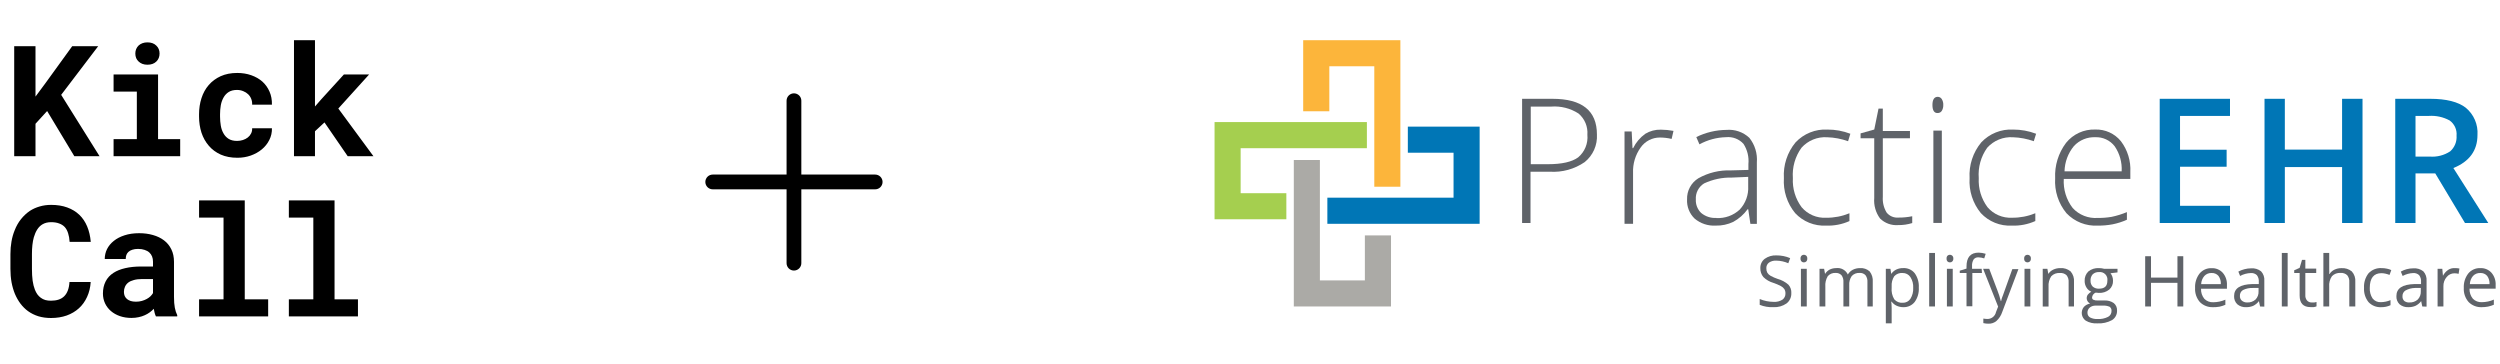 <svg width="529" height="77" viewBox="0 0 529 77" fill="none" xmlns="http://www.w3.org/2000/svg">
<path d="M9.972 23.49L7.511 26.191V33.046H3.005V9.78H7.511V20.438L9.62 17.594L15.277 9.78H20.773L12.944 20.071L21.061 33.046H15.724L9.972 23.49ZM24.033 15.757H33.445V29.435H38.127V33.046H24.033V29.435H28.955V19.384H24.033V15.757ZM28.635 11.33C28.635 10.989 28.694 10.675 28.811 10.388C28.939 10.089 29.114 9.834 29.338 9.621C29.562 9.418 29.828 9.258 30.137 9.141C30.457 9.024 30.808 8.966 31.192 8.966C31.98 8.966 32.603 9.189 33.061 9.637C33.53 10.073 33.764 10.638 33.764 11.33C33.764 12.023 33.53 12.593 33.061 13.04C32.603 13.477 31.98 13.695 31.192 13.695C30.808 13.695 30.457 13.637 30.137 13.52C29.828 13.402 29.562 13.237 29.338 13.024C29.114 12.822 28.939 12.577 28.811 12.289C28.694 11.991 28.635 11.671 28.635 11.33ZM50.159 29.818C50.596 29.818 51.011 29.754 51.405 29.626C51.799 29.499 52.145 29.317 52.444 29.083C52.742 28.849 52.971 28.566 53.131 28.236C53.301 27.906 53.376 27.538 53.355 27.134H57.541C57.562 28.029 57.376 28.859 56.982 29.626C56.598 30.393 56.071 31.054 55.4 31.608C54.729 32.162 53.946 32.599 53.051 32.918C52.167 33.227 51.229 33.382 50.239 33.382C48.896 33.382 47.719 33.158 46.707 32.71C45.695 32.252 44.854 31.629 44.183 30.841C43.501 30.052 42.984 29.131 42.633 28.076C42.292 27.011 42.121 25.871 42.121 24.657V24.177C42.121 22.963 42.292 21.829 42.633 20.774C42.974 19.709 43.485 18.782 44.167 17.994C44.848 17.205 45.69 16.582 46.691 16.124C47.703 15.666 48.875 15.437 50.207 15.437C51.272 15.437 52.257 15.597 53.163 15.916C54.068 16.236 54.851 16.683 55.512 17.259C56.162 17.845 56.668 18.553 57.03 19.384C57.392 20.204 57.562 21.125 57.541 22.148H53.355C53.376 21.722 53.312 21.317 53.163 20.934C53.014 20.55 52.795 20.22 52.508 19.943C52.22 19.666 51.874 19.448 51.469 19.288C51.064 19.117 50.622 19.032 50.143 19.032C49.44 19.032 48.859 19.176 48.401 19.464C47.943 19.751 47.581 20.135 47.315 20.614C47.038 21.094 46.84 21.642 46.723 22.26C46.617 22.878 46.563 23.517 46.563 24.177V24.657C46.563 25.328 46.617 25.978 46.723 26.606C46.83 27.224 47.022 27.767 47.298 28.236C47.565 28.716 47.927 29.099 48.385 29.387C48.854 29.674 49.445 29.818 50.159 29.818ZM68.662 25.903L66.649 27.773V33.046H62.207V8.502H66.649V22.532L67.991 20.998L72.769 15.757H78.106L71.587 22.963L79.017 33.046H73.568L68.662 25.903Z" fill="black"/>
<path d="M19.191 59.668C19.117 60.84 18.861 61.894 18.424 62.831C17.998 63.769 17.423 64.568 16.699 65.228C15.974 65.889 15.111 66.4 14.11 66.762C13.109 67.114 12.001 67.29 10.786 67.29C9.828 67.29 8.938 67.167 8.118 66.922C7.308 66.666 6.579 66.304 5.929 65.836C5.332 65.399 4.8 64.871 4.331 64.254C3.873 63.636 3.484 62.954 3.164 62.208C2.856 61.463 2.616 60.642 2.445 59.748C2.286 58.853 2.206 57.905 2.206 56.903V53.771C2.206 52.834 2.28 51.944 2.429 51.103C2.579 50.251 2.802 49.462 3.101 48.738C3.441 47.854 3.889 47.066 4.443 46.373C4.997 45.681 5.625 45.095 6.328 44.615C6.957 44.211 7.644 43.902 8.39 43.689C9.146 43.465 9.956 43.353 10.818 43.353C12.097 43.353 13.231 43.534 14.222 43.896C15.223 44.259 16.076 44.775 16.779 45.446C17.482 46.117 18.036 46.938 18.44 47.907C18.845 48.877 19.101 49.968 19.207 51.183H14.733C14.691 50.49 14.584 49.883 14.414 49.361C14.254 48.839 14.02 48.403 13.711 48.051C13.391 47.71 12.992 47.454 12.512 47.284C12.043 47.103 11.479 47.012 10.818 47.012C10.467 47.012 10.137 47.05 9.828 47.124C9.529 47.199 9.252 47.311 8.997 47.46C8.56 47.715 8.187 48.083 7.878 48.562C7.58 49.031 7.34 49.58 7.159 50.208C7.021 50.698 6.92 51.241 6.856 51.838C6.792 52.424 6.76 53.058 6.76 53.739V56.903C6.76 57.83 6.808 58.661 6.904 59.396C7.01 60.12 7.17 60.754 7.383 61.297C7.532 61.67 7.708 62.001 7.91 62.288C8.123 62.576 8.363 62.816 8.629 63.007C8.917 63.22 9.236 63.38 9.588 63.487C9.95 63.583 10.35 63.63 10.786 63.63C11.372 63.63 11.9 63.556 12.368 63.407C12.837 63.258 13.237 63.023 13.567 62.704C13.897 62.384 14.158 61.974 14.35 61.473C14.541 60.973 14.659 60.371 14.701 59.668H19.191ZM32.998 66.954C32.891 66.741 32.801 66.496 32.726 66.219C32.652 65.942 32.588 65.649 32.535 65.34C32.289 65.606 32.007 65.857 31.688 66.091C31.368 66.326 31.017 66.528 30.633 66.698C30.239 66.879 29.807 67.018 29.339 67.114C28.87 67.22 28.364 67.274 27.821 67.274C26.936 67.274 26.122 67.146 25.376 66.89C24.641 66.635 24.007 66.278 23.474 65.82C22.942 65.362 22.526 64.818 22.228 64.19C21.93 63.551 21.781 62.858 21.781 62.112C21.781 61.154 21.967 60.307 22.34 59.572C22.713 58.826 23.272 58.214 24.018 57.734C24.689 57.297 25.514 56.967 26.494 56.743C27.485 56.509 28.62 56.392 29.898 56.392H32.375V55.369C32.375 54.965 32.311 54.602 32.183 54.283C32.055 53.953 31.863 53.67 31.608 53.436C31.341 53.191 31.006 53.004 30.601 52.877C30.207 52.738 29.744 52.669 29.211 52.669C28.742 52.669 28.337 52.727 27.997 52.845C27.656 52.951 27.379 53.106 27.166 53.308C26.974 53.489 26.83 53.708 26.734 53.963C26.649 54.219 26.606 54.501 26.606 54.81H22.164C22.164 54.075 22.324 53.377 22.643 52.717C22.974 52.056 23.453 51.476 24.082 50.975C24.7 50.474 25.456 50.08 26.351 49.793C27.256 49.494 28.289 49.345 29.451 49.345C30.494 49.345 31.464 49.473 32.359 49.729C33.264 49.984 34.047 50.362 34.708 50.863C35.368 51.364 35.885 51.998 36.258 52.765C36.63 53.521 36.817 54.4 36.817 55.401V62.816C36.817 63.742 36.876 64.509 36.993 65.117C37.11 65.724 37.28 66.246 37.504 66.683V66.954H32.998ZM28.764 63.838C29.211 63.838 29.626 63.785 30.01 63.678C30.393 63.572 30.74 63.433 31.049 63.263C31.357 63.093 31.624 62.901 31.847 62.688C32.071 62.464 32.247 62.24 32.375 62.017V59.044H30.106C29.413 59.044 28.822 59.114 28.332 59.252C27.842 59.38 27.443 59.561 27.134 59.795C26.825 60.041 26.596 60.334 26.447 60.674C26.297 61.005 26.223 61.367 26.223 61.761C26.223 62.07 26.276 62.358 26.383 62.624C26.5 62.879 26.665 63.098 26.878 63.279C27.091 63.449 27.352 63.588 27.661 63.694C27.98 63.79 28.348 63.838 28.764 63.838ZM42.123 42.41H51.79V63.343H56.743V66.954H42.123V63.343H47.3V46.038H42.123V42.41ZM61.122 42.41H70.79V63.343H75.743V66.954H61.122V63.343H66.299V46.038H61.122V42.41Z" fill="black"/>
<path d="M186.75 38.5C186.75 38.914 186.585 39.312 186.292 39.605C185.999 39.898 185.602 40.062 185.188 40.062H169.562V55.688C169.562 56.102 169.398 56.499 169.105 56.792C168.812 57.085 168.414 57.25 168 57.25C167.586 57.25 167.188 57.085 166.895 56.792C166.602 56.499 166.438 56.102 166.438 55.688V40.062H150.812C150.398 40.062 150.001 39.898 149.708 39.605C149.415 39.312 149.25 38.914 149.25 38.5C149.25 38.086 149.415 37.688 149.708 37.395C150.001 37.102 150.398 36.938 150.812 36.938H166.438V21.312C166.438 20.898 166.602 20.501 166.895 20.208C167.188 19.915 167.586 19.75 168 19.75C168.414 19.75 168.812 19.915 169.105 20.208C169.398 20.501 169.562 20.898 169.562 21.312V36.938H185.188C185.602 36.938 185.999 37.102 186.292 37.395C186.585 37.688 186.75 38.086 186.75 38.5Z" fill="black"/>
<g clip-path="url(#clip0_21015_67357)">
<path d="M272.194 46.397H257V25.831H289.234V31.363H262.52V40.877H272.192L272.194 46.397Z" fill="#A5CF4F"/>
<path d="M296.32 39.514H290.8V14.02H281.286V23.549H275.754V8.5H296.32V39.514Z" fill="#FCB53B"/>
<path d="M313.091 47.358H280.869V41.828H307.571V32.315H297.898V26.795H313.091V47.358Z" fill="#0076B6"/>
<path d="M294.335 64.849H273.77V33.859H279.29V59.332H288.807V49.817H294.339L294.335 64.849Z" fill="#ABAAA6"/>
<path d="M337.91 28.46C337.974 29.57 337.772 30.678 337.322 31.694C336.871 32.71 336.185 33.604 335.32 34.301C333.154 35.791 330.55 36.507 327.927 36.334H323.856V47.189H322.076V20.907H328.491C334.77 20.907 337.91 23.425 337.91 28.46ZM323.912 34.745H327.535C330.495 34.745 332.633 34.26 333.949 33.291C334.634 32.711 335.169 31.974 335.507 31.143C335.844 30.312 335.976 29.411 335.889 28.518C335.957 27.674 335.822 26.825 335.497 26.043C335.171 25.261 334.664 24.568 334.017 24.021C332.298 22.913 330.264 22.398 328.225 22.554H323.908L323.912 34.745Z" fill="#5F6369"/>
<path d="M351.449 27.437C352.342 27.444 353.233 27.53 354.111 27.696L353.716 29.396C352.908 29.202 352.08 29.103 351.249 29.1C350.446 29.094 349.654 29.284 348.942 29.653C348.229 30.022 347.617 30.56 347.159 31.219C346.044 32.778 345.479 34.664 345.555 36.579V47.36H343.748V27.819H345.264L345.437 31.344H345.572C346.166 30.139 347.045 29.098 348.135 28.313C349.132 27.708 350.283 27.404 351.449 27.437Z" fill="#5F6369"/>
<path d="M370.383 47.371L369.926 44.278H369.791C368.991 45.382 367.956 46.294 366.76 46.949C365.605 47.498 364.338 47.768 363.059 47.737C361.434 47.836 359.832 47.306 358.586 46.257C358.041 45.733 357.615 45.097 357.339 44.393C357.062 43.689 356.941 42.934 356.983 42.178C356.954 41.294 357.158 40.416 357.576 39.636C357.993 38.855 358.609 38.197 359.361 37.73C361.462 36.545 363.851 35.965 366.262 36.054L369.962 35.955V34.722C370.109 33.221 369.744 31.714 368.927 30.446C368.466 29.935 367.89 29.541 367.247 29.294C366.604 29.048 365.912 28.957 365.227 29.029C363.258 29.077 361.329 29.596 359.602 30.542L358.937 29.002C360.92 28.027 363.097 27.509 365.307 27.486C366.188 27.409 367.076 27.518 367.913 27.807C368.749 28.096 369.516 28.558 370.162 29.162C371.334 30.632 371.902 32.493 371.751 34.366V47.371H370.383ZM363.186 46.137C364.087 46.186 364.987 46.053 365.835 45.746C366.683 45.439 367.46 44.965 368.121 44.351C368.737 43.692 369.214 42.915 369.523 42.067C369.832 41.219 369.967 40.318 369.919 39.417V37.427L366.465 37.575C364.437 37.527 362.425 37.949 360.587 38.809C360.014 39.162 359.548 39.666 359.239 40.266C358.931 40.865 358.792 41.537 358.838 42.209C358.811 42.736 358.898 43.263 359.091 43.754C359.284 44.244 359.58 44.688 359.959 45.055C360.86 45.809 362.016 46.188 363.188 46.115L363.186 46.137Z" fill="#5F6369"/>
<path d="M386.402 47.739C385.182 47.802 383.963 47.598 382.831 47.14C381.698 46.683 380.68 45.982 379.847 45.089C378.148 43.014 377.299 40.372 377.471 37.695C377.305 34.952 378.187 32.248 379.938 30.13C380.797 29.214 381.844 28.497 383.009 28.029C384.173 27.56 385.425 27.351 386.678 27.416C388.338 27.409 389.984 27.709 391.534 28.303L391.053 29.881C389.635 29.373 388.146 29.091 386.641 29.043C385.624 28.974 384.605 29.138 383.661 29.523C382.717 29.907 381.874 30.503 381.195 31.263C379.85 33.122 379.204 35.396 379.371 37.684C379.251 39.891 379.906 42.07 381.221 43.846C381.856 44.592 382.654 45.181 383.553 45.568C384.453 45.955 385.43 46.129 386.408 46.076C388.1 46.094 389.778 45.771 391.342 45.127V46.779C389.793 47.473 388.105 47.802 386.408 47.74L386.402 47.739Z" fill="#5F6369"/>
<path d="M401.684 46.04C402.673 46.052 403.66 45.956 404.628 45.757V47.199C403.664 47.5 402.657 47.646 401.647 47.63C400.947 47.684 400.244 47.587 399.585 47.347C398.925 47.107 398.325 46.728 397.823 46.238C396.896 44.986 396.457 43.44 396.589 41.888V29.257H393.699V28.222L396.594 27.409L397.494 22.985H398.405V27.722H404.147V29.263H398.405V41.64C398.321 42.807 398.601 43.97 399.206 44.971C399.5 45.339 399.879 45.629 400.311 45.815C400.744 46.002 401.215 46.079 401.684 46.04Z" fill="#5F6369"/>
<path d="M408.904 22.215C408.904 21.069 409.287 20.488 410.038 20.488C410.211 20.49 410.38 20.536 410.529 20.622C410.679 20.709 410.803 20.833 410.89 20.982C411.114 21.353 411.221 21.782 411.199 22.215C411.216 22.647 411.109 23.076 410.89 23.449C410.797 23.596 410.668 23.716 410.515 23.798C410.361 23.88 410.19 23.921 410.016 23.918C409.287 23.951 408.904 23.371 408.904 22.215ZM410.89 47.177H409.102V27.636H410.89V47.177Z" fill="#5F6369"/>
<path d="M425.712 47.739C424.49 47.804 423.268 47.601 422.134 47.143C420.999 46.685 419.978 45.984 419.144 45.089C417.444 43.014 416.594 40.372 416.766 37.695C416.6 34.952 417.481 32.248 419.233 30.13C420.091 29.214 421.139 28.497 422.303 28.029C423.467 27.56 424.72 27.351 425.973 27.416C427.636 27.41 429.286 27.711 430.841 28.303L430.347 29.881C428.933 29.374 427.449 29.092 425.948 29.043C424.93 28.975 423.909 29.139 422.963 29.524C422.017 29.909 421.172 30.503 420.49 31.263C419.16 33.126 418.528 35.396 418.704 37.678C418.584 39.885 419.239 42.064 420.554 43.84C421.19 44.584 421.988 45.173 422.888 45.559C423.787 45.946 424.763 46.121 425.741 46.07C427.433 46.088 429.111 45.765 430.675 45.121V46.773C429.117 47.473 427.418 47.803 425.712 47.739Z" fill="#5F6369"/>
<path d="M443.904 47.739C442.672 47.809 441.441 47.611 440.294 47.158C439.147 46.704 438.113 46.007 437.262 45.114C435.554 43.044 434.699 40.4 434.871 37.721C434.739 35.031 435.555 32.38 437.176 30.23C437.913 29.314 438.854 28.582 439.924 28.092C440.993 27.602 442.162 27.369 443.337 27.409C444.374 27.372 445.405 27.576 446.35 28.004C447.294 28.432 448.127 29.073 448.784 29.876C450.201 31.75 450.909 34.067 450.779 36.414V37.856H436.695C436.562 40.069 437.231 42.257 438.58 44.017C439.252 44.745 440.079 45.312 441.001 45.675C441.923 46.038 442.914 46.188 443.902 46.114C444.889 46.127 445.875 46.048 446.847 45.88C447.945 45.648 449.018 45.314 450.054 44.882V46.497C449.076 46.937 448.051 47.264 446.999 47.47C445.979 47.66 444.943 47.751 443.906 47.741L443.904 47.739ZM443.385 29.035C442.54 28.998 441.697 29.145 440.914 29.466C440.131 29.787 439.427 30.275 438.851 30.895C437.601 32.405 436.897 34.294 436.855 36.255H448.944C449.052 34.369 448.531 32.502 447.464 30.944C446.979 30.318 446.351 29.818 445.633 29.485C444.915 29.153 444.127 28.998 443.336 29.035H443.385Z" fill="#5F6369"/>
<path d="M471.867 47.191H456.994V20.907H471.867V24.53H461.294V31.685H471.155V35.283H461.298V43.543H471.871L471.867 47.191Z" fill="#0076B6"/>
<path d="M499.91 47.191H495.586V35.348H483.473V47.191H479.172V20.907H483.472V31.651H495.584V20.907H499.909L499.91 47.191Z" fill="#0076B6"/>
<path d="M511.122 36.692V47.191H506.834V20.907H514.227C517.627 20.907 520.141 21.54 521.767 22.804C522.606 23.499 523.266 24.383 523.695 25.384C524.124 26.385 524.309 27.473 524.234 28.559C524.234 31.848 522.534 34.181 519.134 35.558L526.526 47.191H521.592L515.301 36.692H511.122ZM511.122 33.13H514.116C515.649 33.259 517.181 32.868 518.465 32.02C518.928 31.607 519.289 31.094 519.522 30.519C519.755 29.945 519.853 29.324 519.808 28.706C519.865 28.091 519.76 27.472 519.505 26.91C519.251 26.348 518.854 25.861 518.354 25.498C517.014 24.764 515.493 24.426 513.968 24.525H511.122V33.13Z" fill="#0076B6"/>
<path d="M379.042 62.016C379.062 62.436 378.98 62.854 378.804 63.236C378.629 63.617 378.364 63.951 378.032 64.209C377.22 64.772 376.245 65.049 375.259 64.997C374.266 65.042 373.275 64.874 372.352 64.504V63.27C373.289 63.664 374.295 63.869 375.312 63.874C375.966 63.917 376.617 63.753 377.172 63.405C377.375 63.255 377.539 63.057 377.648 62.83C377.757 62.602 377.81 62.351 377.8 62.099C377.814 61.78 377.737 61.464 377.578 61.187C377.388 60.913 377.134 60.689 376.838 60.534C376.327 60.267 375.795 60.041 375.248 59.857C374.449 59.631 373.72 59.207 373.129 58.624C372.689 58.091 372.462 57.416 372.488 56.727C372.476 56.35 372.554 55.976 372.715 55.636C372.875 55.295 373.114 54.998 373.412 54.768C374.129 54.253 374.999 53.997 375.88 54.041C376.882 54.032 377.876 54.228 378.799 54.62L378.405 55.704C377.596 55.348 376.724 55.159 375.841 55.149C375.3 55.117 374.762 55.264 374.313 55.568C374.124 55.711 373.975 55.898 373.878 56.114C373.781 56.33 373.74 56.566 373.759 56.802C373.748 57.119 373.82 57.433 373.969 57.713C374.138 57.98 374.371 58.2 374.646 58.353C375.119 58.615 375.614 58.834 376.126 59.006C376.978 59.236 377.767 59.658 378.431 60.24C378.862 60.727 379.084 61.364 379.047 62.014L379.042 62.016Z" fill="#5F6369"/>
<path d="M380.99 54.708C380.983 54.598 380.997 54.488 381.033 54.385C381.069 54.281 381.126 54.186 381.2 54.105C381.337 53.977 381.518 53.907 381.706 53.907C381.893 53.909 382.073 53.979 382.211 54.105C382.285 54.186 382.342 54.281 382.378 54.385C382.414 54.488 382.429 54.598 382.421 54.708C382.428 54.819 382.414 54.931 382.378 55.037C382.342 55.143 382.285 55.241 382.211 55.325C382.144 55.389 382.065 55.44 381.978 55.474C381.892 55.508 381.799 55.524 381.706 55.522C381.612 55.525 381.519 55.509 381.433 55.475C381.346 55.441 381.266 55.39 381.2 55.325C381.126 55.241 381.07 55.143 381.034 55.037C380.998 54.931 380.983 54.819 380.99 54.708ZM382.309 64.849H381.075V56.876H382.309V64.849Z" fill="#5F6369"/>
<path d="M395.147 64.851V59.662C395.185 59.153 395.041 58.646 394.74 58.233C394.583 58.066 394.39 57.937 394.177 57.854C393.964 57.771 393.735 57.736 393.506 57.752C393.196 57.728 392.884 57.775 392.594 57.887C392.304 58 392.043 58.177 391.83 58.404C391.432 58.985 391.245 59.685 391.3 60.388V64.848H390.066V59.662C390.104 59.153 389.96 58.646 389.659 58.233C389.5 58.069 389.308 57.941 389.095 57.858C388.882 57.775 388.654 57.738 388.425 57.752C388.115 57.728 387.803 57.778 387.514 57.895C387.225 58.013 386.968 58.195 386.761 58.429C386.357 59.099 386.176 59.88 386.243 60.659V64.853H385.01V56.878H385.983L386.18 57.962C386.414 57.579 386.746 57.264 387.141 57.051C387.574 56.836 388.051 56.727 388.534 56.73C389.036 56.666 389.545 56.763 389.989 57.007C390.432 57.251 390.786 57.629 391.001 58.087C391.249 57.667 391.607 57.322 392.036 57.089C392.514 56.848 393.042 56.725 393.577 56.731C393.945 56.703 394.314 56.75 394.664 56.868C395.013 56.987 395.335 57.175 395.61 57.421C396.107 58.052 396.345 58.85 396.275 59.651V64.851H395.147Z" fill="#5F6369"/>
<path d="M402.776 64.999C402.284 65.004 401.796 64.903 401.347 64.703C400.917 64.512 400.547 64.21 400.275 63.828H400.188C400.24 64.266 400.269 64.706 400.275 65.147V68.424H399.041V56.878H400.014L400.187 57.963C400.457 57.558 400.832 57.235 401.271 57.026C401.715 56.821 402.2 56.72 402.689 56.73C403.157 56.699 403.626 56.781 404.055 56.969C404.485 57.158 404.863 57.448 405.156 57.815C405.782 58.701 406.087 59.775 406.019 60.858C406.089 61.943 405.78 63.019 405.145 63.901C404.862 64.254 404.501 64.537 404.09 64.727C403.68 64.917 403.231 65.01 402.779 64.998L402.776 64.999ZM402.604 57.767C402.276 57.735 401.945 57.779 401.637 57.897C401.329 58.014 401.053 58.201 400.83 58.444C400.413 59.082 400.218 59.84 400.275 60.6V60.871C400.188 61.732 400.383 62.598 400.83 63.338C401.051 63.593 401.329 63.792 401.641 63.918C401.954 64.044 402.292 64.095 402.628 64.065C402.947 64.075 403.262 64.004 403.545 63.857C403.828 63.71 404.068 63.494 404.243 63.227C404.673 62.534 404.879 61.725 404.834 60.911C404.884 60.107 404.677 59.309 404.243 58.631C404.066 58.36 403.822 58.138 403.535 57.987C403.248 57.835 402.928 57.76 402.604 57.767Z" fill="#5F6369"/>
<path d="M409.448 64.849H408.215V53.525H409.448V64.849Z" fill="#5F6369"/>
<path d="M411.894 54.708C411.885 54.599 411.897 54.49 411.931 54.386C411.965 54.283 412.02 54.187 412.091 54.105C412.232 53.975 412.418 53.905 412.609 53.907C412.793 53.908 412.969 53.979 413.103 54.105C413.181 54.184 413.241 54.278 413.279 54.382C413.317 54.486 413.333 54.597 413.325 54.708C413.333 54.821 413.318 54.934 413.28 55.04C413.241 55.146 413.181 55.243 413.103 55.325C413.038 55.389 412.961 55.44 412.876 55.474C412.791 55.508 412.701 55.524 412.609 55.522C412.514 55.526 412.419 55.511 412.33 55.477C412.241 55.443 412.16 55.391 412.091 55.325C412.019 55.24 411.964 55.142 411.93 55.036C411.897 54.93 411.884 54.819 411.894 54.708ZM413.2 64.849H411.967V56.877H413.2V64.849Z" fill="#5F6369"/>
<path d="M419.38 57.77H417.348V64.801H416.114V57.77H414.686V57.276L416.115 56.832V56.388C416.115 54.429 416.979 53.456 418.691 53.456C419.193 53.471 419.691 53.554 420.171 53.703L419.863 54.676C419.466 54.539 419.049 54.464 418.629 54.454C418.437 54.438 418.244 54.47 418.068 54.548C417.891 54.626 417.737 54.746 417.619 54.898C417.358 55.34 417.242 55.853 417.286 56.365V56.883H419.319L419.38 57.77Z" fill="#5F6369"/>
<path d="M419.627 56.877H420.921L422.658 61.466C422.948 62.196 423.187 62.945 423.372 63.708H423.434C423.52 63.284 423.652 62.87 423.828 62.475C424.026 61.909 424.692 60.008 425.802 56.955H427.096L423.668 66.03C423.429 66.759 423.004 67.413 422.435 67.927C421.965 68.317 421.368 68.518 420.758 68.493C420.393 68.496 420.029 68.454 419.674 68.37V67.409C419.966 67.465 420.263 67.494 420.561 67.495C420.985 67.492 421.395 67.343 421.722 67.074C422.05 66.804 422.274 66.431 422.359 66.015L422.803 64.882L419.627 56.877Z" fill="#5F6369"/>
<path d="M428.314 54.709C428.304 54.6 428.317 54.49 428.351 54.387C428.385 54.283 428.439 54.188 428.511 54.105C428.649 53.98 428.829 53.91 429.016 53.91C429.203 53.91 429.383 53.98 429.521 54.105C429.598 54.185 429.656 54.28 429.692 54.384C429.729 54.488 429.742 54.599 429.731 54.709C429.741 54.82 429.728 54.933 429.692 55.039C429.656 55.145 429.598 55.243 429.521 55.325C429.383 55.451 429.203 55.52 429.016 55.52C428.829 55.52 428.649 55.451 428.511 55.325C428.439 55.241 428.384 55.143 428.35 55.037C428.317 54.931 428.304 54.819 428.314 54.709ZM429.62 64.85H428.387V56.877H429.62V64.85Z" fill="#5F6369"/>
<path d="M437.721 64.851V59.687C437.763 59.163 437.604 58.644 437.277 58.233C437.091 58.063 436.871 57.933 436.632 57.853C436.393 57.773 436.14 57.743 435.889 57.766C435.552 57.737 435.213 57.782 434.895 57.899C434.578 58.016 434.291 58.202 434.054 58.444C433.611 59.099 433.407 59.886 433.474 60.674V64.868H432.24V56.878H433.227L433.424 57.962C433.679 57.565 434.043 57.248 434.472 57.051C434.939 56.834 435.448 56.724 435.963 56.73C436.747 56.675 437.523 56.922 438.132 57.42C438.397 57.724 438.598 58.078 438.722 58.461C438.847 58.844 438.893 59.248 438.858 59.65V64.85L437.721 64.851Z" fill="#5F6369"/>
<path d="M448.065 56.879V57.643L446.585 57.816C446.738 58.02 446.863 58.243 446.955 58.481C447.062 58.777 447.117 59.09 447.115 59.405C447.13 59.757 447.065 60.108 446.927 60.432C446.788 60.756 446.579 61.045 446.315 61.277C445.691 61.775 444.906 62.025 444.109 61.979C443.886 61.978 443.664 61.958 443.444 61.918C443.236 62.002 443.055 62.142 442.92 62.322C442.785 62.503 442.703 62.716 442.681 62.94C442.673 63.037 442.694 63.133 442.74 63.219C442.786 63.304 442.855 63.374 442.94 63.421C443.23 63.551 443.547 63.606 443.864 63.582H445.281C445.984 63.537 446.682 63.728 447.265 64.124C447.499 64.315 447.685 64.558 447.807 64.835C447.929 65.111 447.984 65.413 447.967 65.715C447.983 66.115 447.894 66.512 447.708 66.867C447.522 67.222 447.246 67.521 446.907 67.735C445.957 68.25 444.881 68.489 443.802 68.425C442.94 68.485 442.08 68.283 441.335 67.846C441.112 67.686 440.923 67.482 440.782 67.246C440.641 67.01 440.549 66.748 440.513 66.475C440.477 66.203 440.498 65.926 440.573 65.661C440.649 65.397 440.778 65.151 440.953 64.939C441.307 64.569 441.768 64.32 442.271 64.224C442.104 64.146 441.955 64.032 441.837 63.89C441.718 63.749 441.633 63.583 441.586 63.404C441.538 63.225 441.531 63.038 441.565 62.856C441.598 62.675 441.671 62.502 441.778 62.352C441.983 62.098 442.234 61.885 442.518 61.724C442.098 61.55 441.745 61.248 441.508 60.86C441.243 60.44 441.106 59.952 441.113 59.455C441.092 59.082 441.152 58.708 441.288 58.359C441.423 58.011 441.633 57.696 441.901 57.435C442.532 56.933 443.327 56.682 444.131 56.733C444.51 56.728 444.888 56.778 445.253 56.881L448.065 56.879ZM441.708 66.182C441.7 66.38 441.747 66.576 441.842 66.75C441.937 66.924 442.078 67.069 442.249 67.169C442.732 67.418 443.272 67.532 443.814 67.502C444.594 67.556 445.373 67.399 446.069 67.046C446.293 66.927 446.479 66.749 446.607 66.531C446.735 66.314 446.801 66.065 446.796 65.812C446.816 65.641 446.79 65.467 446.72 65.309C446.651 65.151 446.541 65.014 446.401 64.913C445.927 64.712 445.411 64.627 444.897 64.666H443.443C442.999 64.653 442.564 64.792 442.21 65.061C442.045 65.196 441.914 65.368 441.826 65.562C441.739 65.757 441.697 65.969 441.704 66.182H441.708ZM442.36 59.429C442.35 59.657 442.388 59.885 442.471 60.097C442.553 60.309 442.68 60.502 442.841 60.663C443.208 60.963 443.675 61.113 444.148 61.083C445.381 61.083 445.921 60.516 445.921 59.37C445.956 59.127 445.933 58.879 445.856 58.646C445.779 58.413 445.648 58.201 445.475 58.027C445.302 57.853 445.091 57.721 444.859 57.642C444.626 57.563 444.379 57.539 444.135 57.572C443.895 57.558 443.655 57.592 443.428 57.673C443.202 57.753 442.994 57.878 442.816 58.041C442.65 58.229 442.524 58.449 442.445 58.688C442.367 58.927 442.338 59.179 442.36 59.429Z" fill="#5F6369"/>
<path d="M461.981 64.85H460.748V59.847H455.153V64.85H453.92V54.216H455.153V58.738H460.748V54.216H461.981V64.85Z" fill="#5F6369"/>
<path d="M468.225 64.999C467.722 65.015 467.221 64.928 466.753 64.744C466.285 64.559 465.859 64.282 465.502 63.927C464.784 63.106 464.417 62.035 464.48 60.946C464.42 59.843 464.756 58.755 465.428 57.878C465.738 57.506 466.129 57.21 466.571 57.014C467.014 56.817 467.495 56.725 467.979 56.744C468.422 56.724 468.864 56.802 469.273 56.973C469.682 57.144 470.048 57.402 470.345 57.731C470.959 58.454 471.272 59.385 471.22 60.331V61.097H465.737C465.704 61.87 465.953 62.627 466.438 63.229C466.685 63.478 466.982 63.671 467.309 63.797C467.636 63.922 467.986 63.976 468.336 63.956C469.214 63.949 470.082 63.764 470.887 63.413V64.497C470.489 64.667 470.076 64.799 469.653 64.892C469.181 64.976 468.702 65.013 468.223 65.003L468.225 64.999ZM467.969 57.767C467.684 57.753 467.399 57.802 467.135 57.911C466.871 58.019 466.634 58.184 466.441 58.395C466.027 58.878 465.788 59.486 465.764 60.122H469.928C469.968 59.498 469.79 58.879 469.422 58.373C469.242 58.168 469.017 58.007 468.766 57.902C468.514 57.797 468.242 57.751 467.969 57.767Z" fill="#5F6369"/>
<path d="M478.232 64.851L477.985 63.717C477.662 64.149 477.239 64.496 476.752 64.728C476.282 64.918 475.778 65.011 475.272 64.999C474.596 65.036 473.931 64.816 473.411 64.382C473.18 64.158 473.001 63.887 472.884 63.587C472.767 63.288 472.716 62.967 472.734 62.645C472.734 61.031 473.968 60.178 476.604 60.107H477.961V59.613C478.002 59.115 477.857 58.618 477.554 58.221C477.381 58.06 477.177 57.937 476.954 57.861C476.731 57.784 476.494 57.755 476.26 57.777C475.47 57.805 474.698 58.016 474.005 58.393L473.635 57.469C474.042 57.246 474.477 57.076 474.929 56.964C475.387 56.842 475.859 56.779 476.334 56.779C477.09 56.717 477.842 56.941 478.44 57.407C478.692 57.678 478.883 57.999 479.001 58.35C479.12 58.7 479.164 59.071 479.13 59.439V64.885L478.232 64.851ZM475.496 64.001C476.145 64.037 476.783 63.816 477.27 63.384C477.491 63.155 477.662 62.882 477.772 62.583C477.882 62.284 477.929 61.965 477.91 61.648V60.933H476.677C475.96 60.907 475.249 61.059 474.607 61.377C474.397 61.504 474.226 61.686 474.113 61.904C474 62.122 473.949 62.366 473.966 62.611C473.953 62.796 473.981 62.982 474.05 63.155C474.118 63.328 474.224 63.483 474.361 63.609C474.678 63.874 475.081 64.014 475.495 64.004L475.496 64.001Z" fill="#5F6369"/>
<path d="M484.066 64.849H482.832V53.525H484.066V64.849Z" fill="#5F6369"/>
<path d="M489.09 63.999C489.296 64.012 489.502 64.012 489.707 63.999C489.865 63.975 490.022 63.943 490.176 63.901V64.825C489.99 64.901 489.796 64.955 489.597 64.985C489.368 65.002 489.137 65.002 488.908 64.985C487.367 64.985 486.604 64.172 486.604 62.518V57.767H485.455V57.189L486.601 56.683L487.107 54.983H487.809V56.834H490.113V57.767H487.809V62.455C487.781 62.849 487.899 63.24 488.142 63.552C488.257 63.691 488.402 63.804 488.566 63.881C488.73 63.959 488.909 63.999 489.09 63.999Z" fill="#5F6369"/>
<path d="M497.111 64.849V59.687C497.153 59.163 496.994 58.644 496.667 58.233C496.482 58.059 496.262 57.927 496.022 57.844C495.782 57.761 495.527 57.73 495.275 57.752C494.937 57.723 494.596 57.77 494.279 57.889C493.961 58.008 493.674 58.197 493.439 58.441C492.992 59.094 492.787 59.883 492.861 60.671V64.849H491.627V53.525H492.861V56.951C492.884 57.291 492.884 57.633 492.861 57.974H492.935C493.181 57.586 493.531 57.274 493.945 57.074C494.413 56.847 494.928 56.733 495.449 56.741C496.241 56.682 497.026 56.929 497.642 57.431C497.911 57.73 498.116 58.082 498.243 58.464C498.37 58.846 498.418 59.25 498.382 59.651V64.849H497.111Z" fill="#5F6369"/>
<path d="M503.865 64.998C503.366 65.027 502.866 64.946 502.402 64.761C501.938 64.576 501.52 64.291 501.178 63.926C500.499 63.072 500.161 61.997 500.229 60.908C500.161 59.794 500.503 58.694 501.19 57.815C501.542 57.445 501.97 57.156 502.444 56.969C502.919 56.782 503.429 56.7 503.939 56.731C504.328 56.729 504.717 56.771 505.097 56.854C505.407 56.917 505.709 57.017 505.996 57.15L505.626 58.173C505.342 58.06 505.049 57.97 504.752 57.902C504.476 57.843 504.196 57.809 503.914 57.803C502.299 57.803 501.447 58.838 501.447 60.895C501.396 61.691 501.603 62.482 502.038 63.15C502.243 63.415 502.509 63.625 502.814 63.762C503.119 63.9 503.453 63.96 503.787 63.939C504.49 63.929 505.185 63.783 505.832 63.507V64.579C505.218 64.87 504.544 65.013 503.865 64.998Z" fill="#5F6369"/>
<path d="M512.552 64.851L512.317 63.717C511.994 64.148 511.57 64.495 511.084 64.727C510.614 64.918 510.11 65.01 509.604 64.999C508.928 65.035 508.264 64.814 507.743 64.382C507.515 64.157 507.337 63.885 507.222 63.586C507.108 63.286 507.059 62.965 507.079 62.645C507.079 61.03 508.312 60.178 510.936 60.106H512.293V59.613C512.334 59.114 512.189 58.618 511.886 58.22C511.721 58.066 511.527 57.947 511.315 57.871C511.103 57.794 510.877 57.762 510.652 57.776C509.863 57.804 509.091 58.016 508.397 58.393L508.015 57.469C508.404 57.25 508.818 57.081 509.248 56.963C509.707 56.841 510.179 56.779 510.653 56.778C511.413 56.715 512.17 56.939 512.773 57.406C513.021 57.679 513.211 58.001 513.329 58.351C513.448 58.7 513.493 59.071 513.462 59.439V64.885L512.552 64.851ZM509.828 64.001C510.473 64.034 511.106 63.812 511.59 63.384C511.812 63.155 511.985 62.883 512.097 62.584C512.21 62.285 512.259 61.966 512.242 61.647V60.933H511.009C510.304 60.947 509.612 61.13 508.993 61.467C508.787 61.597 508.62 61.781 508.51 61.998C508.399 62.215 508.349 62.458 508.365 62.7C508.351 62.886 508.38 63.072 508.448 63.245C508.517 63.417 508.623 63.573 508.76 63.698C509.071 63.922 509.45 64.03 509.832 64.007L509.828 64.001Z" fill="#5F6369"/>
<path d="M519.454 56.731C519.777 56.726 520.099 56.755 520.415 56.817L520.242 57.939C519.956 57.87 519.663 57.833 519.368 57.828C519.051 57.826 518.738 57.897 518.452 58.033C518.166 58.169 517.914 58.369 517.716 58.616C517.249 59.159 517.003 59.858 517.027 60.575V64.85H515.793V56.879H516.791L516.927 58.359C517.18 57.868 517.547 57.445 517.999 57.126C518.427 56.838 518.938 56.7 519.453 56.731H519.454Z" fill="#5F6369"/>
<path d="M525.147 64.999C524.633 65.022 524.12 64.937 523.64 64.75C523.16 64.564 522.725 64.279 522.362 63.915C521.643 63.093 521.276 62.023 521.339 60.933C521.279 59.83 521.616 58.742 522.288 57.865C522.597 57.493 522.988 57.197 523.431 57.001C523.873 56.804 524.355 56.712 524.839 56.732C525.281 56.712 525.723 56.79 526.132 56.96C526.541 57.131 526.907 57.39 527.204 57.718C527.818 58.441 528.131 59.372 528.079 60.319V61.082H522.548C522.518 61.856 522.772 62.614 523.262 63.214C523.509 63.463 523.805 63.656 524.132 63.782C524.46 63.907 524.81 63.961 525.159 63.941C526.034 63.934 526.897 63.749 527.698 63.398V64.482C527.301 64.654 526.888 64.786 526.464 64.877C526.03 64.958 525.589 64.998 525.147 64.999ZM524.826 57.767C524.539 57.753 524.253 57.803 523.987 57.911C523.721 58.02 523.482 58.184 523.286 58.394C522.875 58.879 522.641 59.487 522.621 60.121H526.785C526.825 59.497 526.646 58.879 526.279 58.372C526.099 58.168 525.874 58.007 525.623 57.902C525.371 57.797 525.098 57.751 524.826 57.767Z" fill="#5F6369"/>
</g>
<defs>
<clipPath id="clip0_21015_67357">
<rect width="271.084" height="60" fill="white" transform="translate(257 8.5)"/>
</clipPath>
</defs>
</svg>
